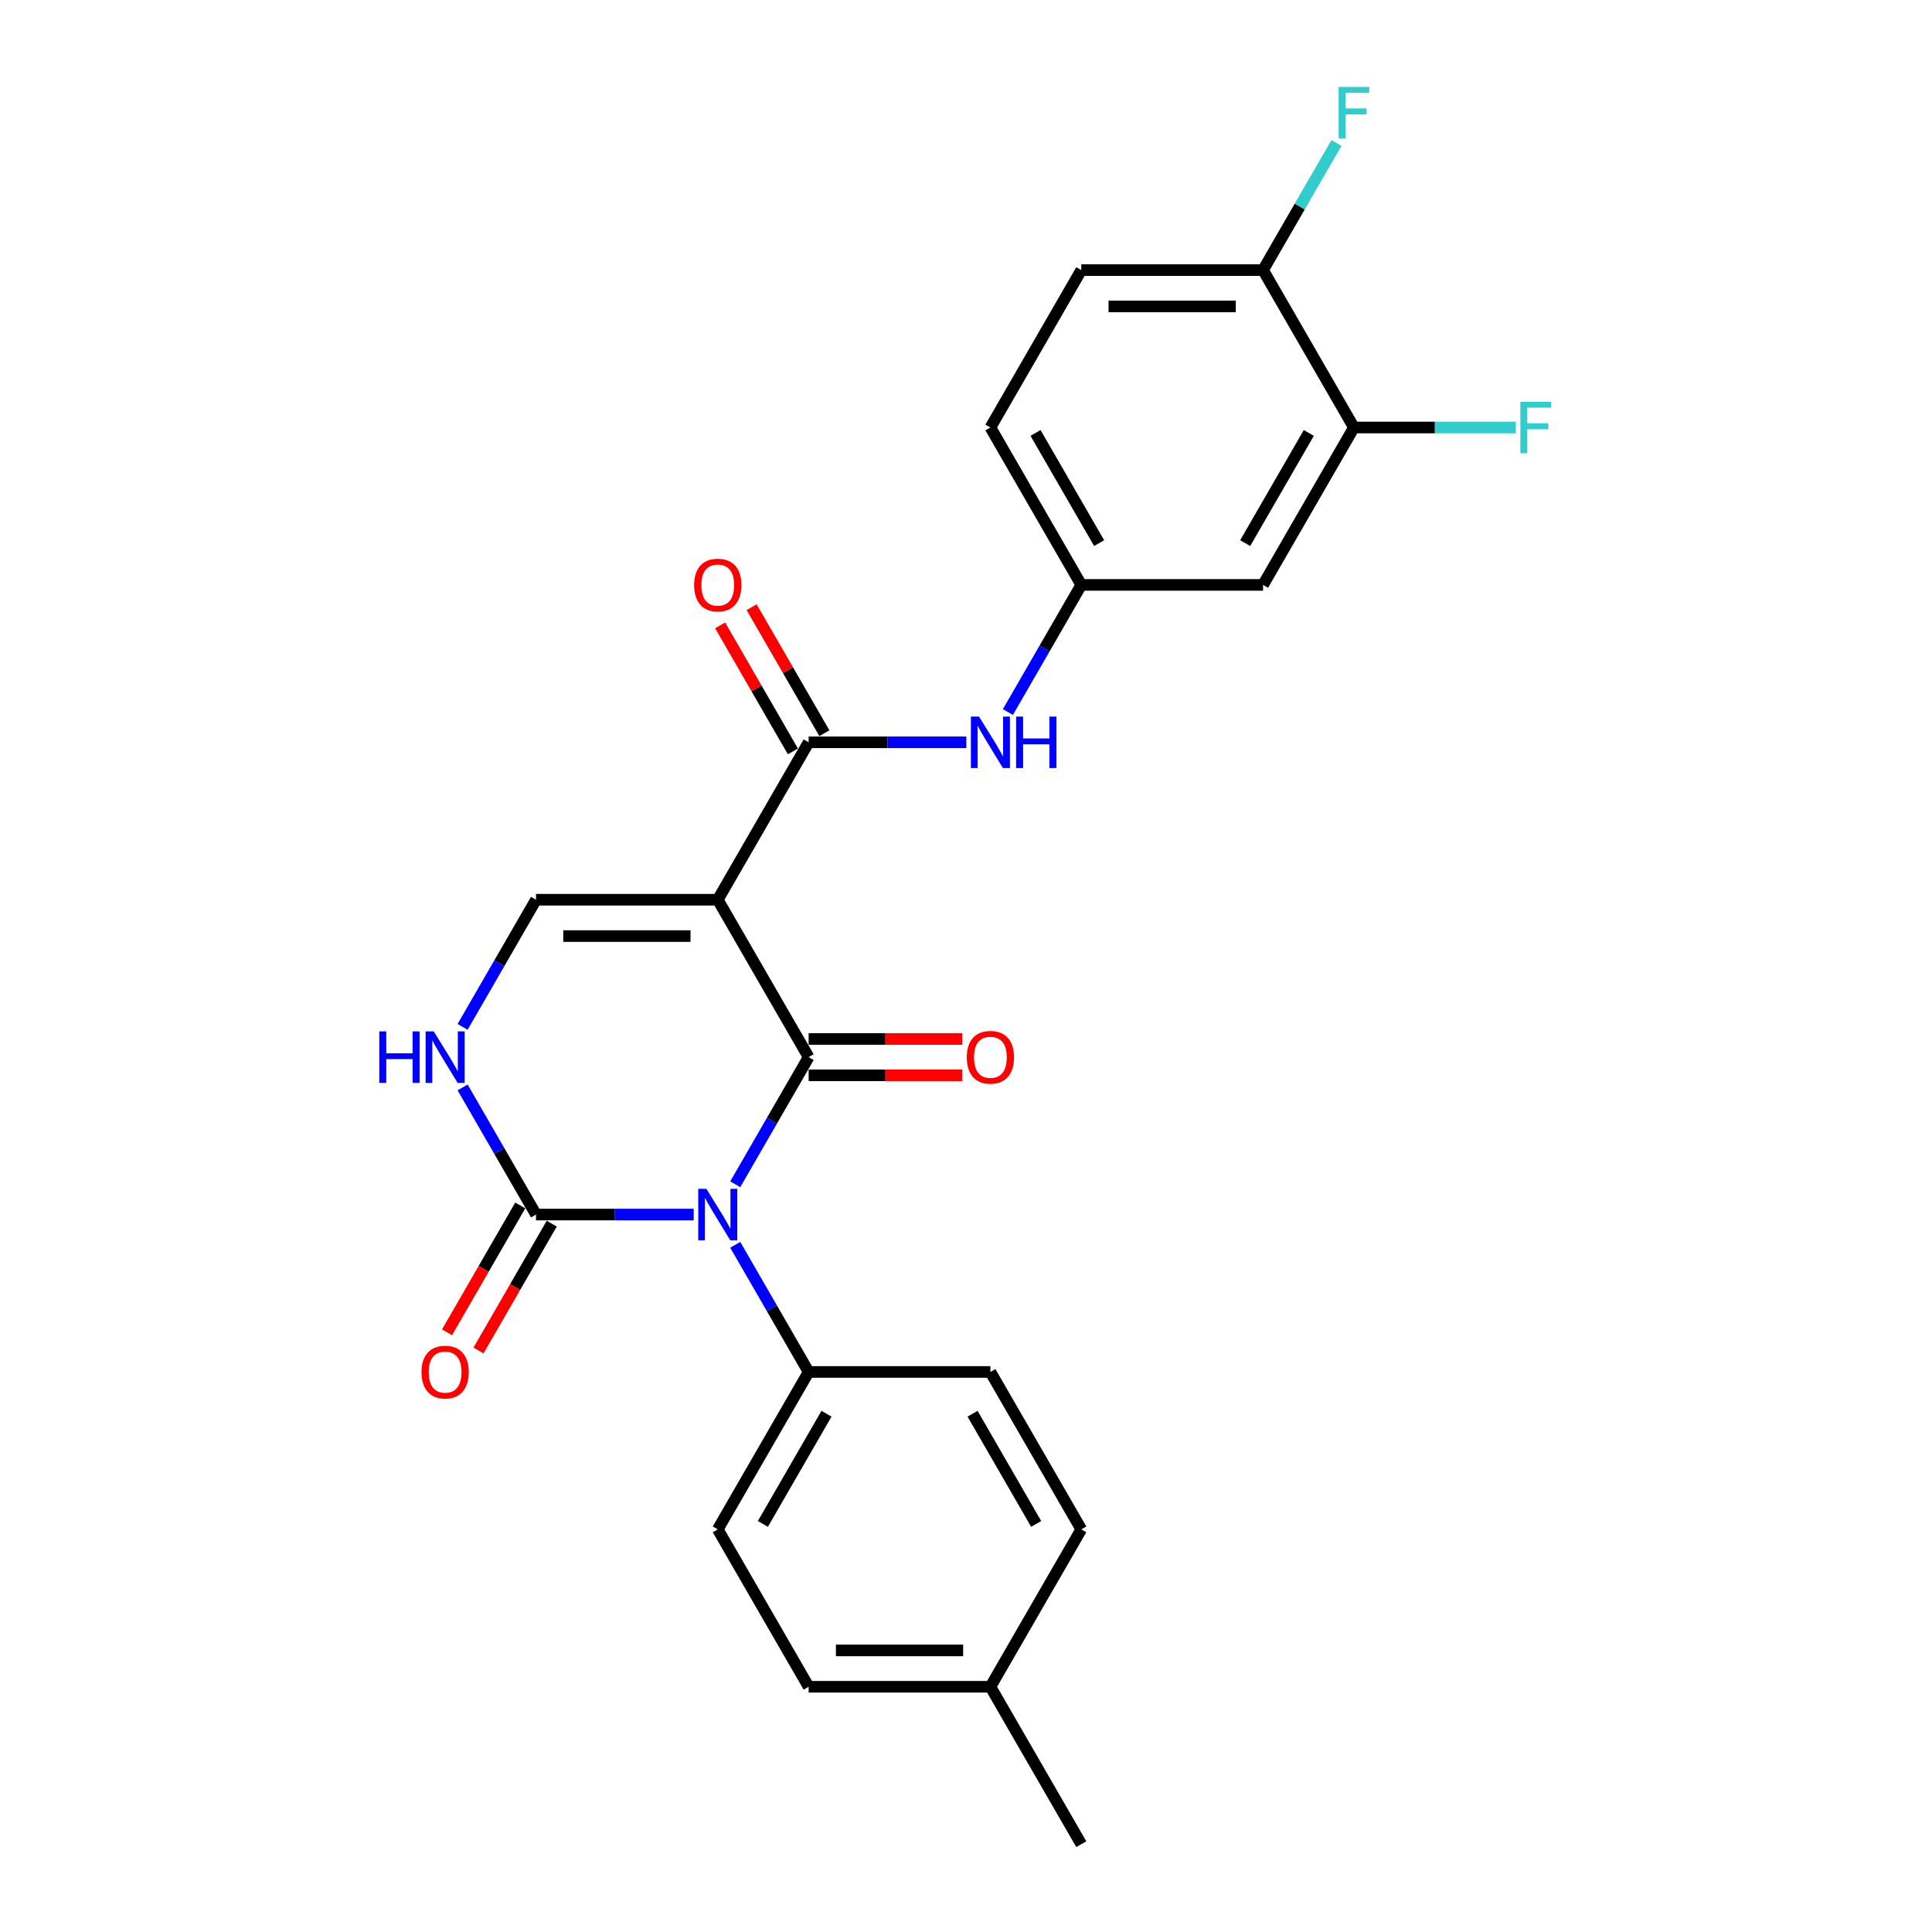 <?xml version='1.0' encoding='iso-8859-1'?>
<svg version='1.1' baseProfile='full'
              xmlns='http://www.w3.org/2000/svg'
                      xmlns:rdkit='http://www.rdkit.org/xml'
                      xmlns:xlink='http://www.w3.org/1999/xlink'
                  xml:space='preserve'
width='1000px' height='1000px' viewBox='0 0 1000 1000'>
<!-- END OF HEADER -->
<rect style='opacity:1.0;fill:#FFFFFF;stroke:none' width='1000' height='1000' x='0' y='0'> </rect>
<path class='bond-0' d='M 380.565,612.973 L 399.56,580.073' style='fill:none;fill-rule:evenodd;stroke:#0000FF;stroke-width:6px;stroke-linecap:butt;stroke-linejoin:miter;stroke-opacity:1' />
<path class='bond-0' d='M 399.56,580.073 L 418.555,547.172' style='fill:none;fill-rule:evenodd;stroke:#000000;stroke-width:6px;stroke-linecap:butt;stroke-linejoin:miter;stroke-opacity:1' />
<path class='bond-2' d='M 359.06,628.647 L 318.248,628.647' style='fill:none;fill-rule:evenodd;stroke:#0000FF;stroke-width:6px;stroke-linecap:butt;stroke-linejoin:miter;stroke-opacity:1' />
<path class='bond-2' d='M 318.248,628.647 L 277.437,628.647' style='fill:none;fill-rule:evenodd;stroke:#000000;stroke-width:6px;stroke-linecap:butt;stroke-linejoin:miter;stroke-opacity:1' />
<path class='bond-7' d='M 380.565,644.321 L 399.56,677.221' style='fill:none;fill-rule:evenodd;stroke:#0000FF;stroke-width:6px;stroke-linecap:butt;stroke-linejoin:miter;stroke-opacity:1' />
<path class='bond-7' d='M 399.56,677.221 L 418.555,710.122' style='fill:none;fill-rule:evenodd;stroke:#000000;stroke-width:6px;stroke-linecap:butt;stroke-linejoin:miter;stroke-opacity:1' />
<path class='bond-1' d='M 418.555,547.172 L 371.516,465.698' style='fill:none;fill-rule:evenodd;stroke:#000000;stroke-width:6px;stroke-linecap:butt;stroke-linejoin:miter;stroke-opacity:1' />
<path class='bond-9' d='M 418.555,556.58 L 458.303,556.58' style='fill:none;fill-rule:evenodd;stroke:#000000;stroke-width:6px;stroke-linecap:butt;stroke-linejoin:miter;stroke-opacity:1' />
<path class='bond-9' d='M 458.303,556.58 L 498.052,556.58' style='fill:none;fill-rule:evenodd;stroke:#FF0000;stroke-width:6px;stroke-linecap:butt;stroke-linejoin:miter;stroke-opacity:1' />
<path class='bond-9' d='M 418.555,537.765 L 458.303,537.765' style='fill:none;fill-rule:evenodd;stroke:#000000;stroke-width:6px;stroke-linecap:butt;stroke-linejoin:miter;stroke-opacity:1' />
<path class='bond-9' d='M 458.303,537.765 L 498.052,537.765' style='fill:none;fill-rule:evenodd;stroke:#FF0000;stroke-width:6px;stroke-linecap:butt;stroke-linejoin:miter;stroke-opacity:1' />
<path class='bond-3' d='M 371.516,465.698 L 418.555,384.223' style='fill:none;fill-rule:evenodd;stroke:#000000;stroke-width:6px;stroke-linecap:butt;stroke-linejoin:miter;stroke-opacity:1' />
<path class='bond-25' d='M 371.516,465.698 L 277.437,465.698' style='fill:none;fill-rule:evenodd;stroke:#000000;stroke-width:6px;stroke-linecap:butt;stroke-linejoin:miter;stroke-opacity:1' />
<path class='bond-25' d='M 357.404,484.514 L 291.549,484.514' style='fill:none;fill-rule:evenodd;stroke:#000000;stroke-width:6px;stroke-linecap:butt;stroke-linejoin:miter;stroke-opacity:1' />
<path class='bond-5' d='M 277.437,628.647 L 258.442,595.746' style='fill:none;fill-rule:evenodd;stroke:#000000;stroke-width:6px;stroke-linecap:butt;stroke-linejoin:miter;stroke-opacity:1' />
<path class='bond-5' d='M 258.442,595.746 L 239.447,562.846' style='fill:none;fill-rule:evenodd;stroke:#0000FF;stroke-width:6px;stroke-linecap:butt;stroke-linejoin:miter;stroke-opacity:1' />
<path class='bond-12' d='M 269.289,623.943 L 250.338,656.768' style='fill:none;fill-rule:evenodd;stroke:#000000;stroke-width:6px;stroke-linecap:butt;stroke-linejoin:miter;stroke-opacity:1' />
<path class='bond-12' d='M 250.338,656.768 L 231.386,689.594' style='fill:none;fill-rule:evenodd;stroke:#FF0000;stroke-width:6px;stroke-linecap:butt;stroke-linejoin:miter;stroke-opacity:1' />
<path class='bond-12' d='M 285.584,633.351 L 266.633,666.176' style='fill:none;fill-rule:evenodd;stroke:#000000;stroke-width:6px;stroke-linecap:butt;stroke-linejoin:miter;stroke-opacity:1' />
<path class='bond-12' d='M 266.633,666.176 L 247.681,699.002' style='fill:none;fill-rule:evenodd;stroke:#FF0000;stroke-width:6px;stroke-linecap:butt;stroke-linejoin:miter;stroke-opacity:1' />
<path class='bond-6' d='M 418.555,384.223 L 459.366,384.223' style='fill:none;fill-rule:evenodd;stroke:#000000;stroke-width:6px;stroke-linecap:butt;stroke-linejoin:miter;stroke-opacity:1' />
<path class='bond-6' d='M 459.366,384.223 L 500.178,384.223' style='fill:none;fill-rule:evenodd;stroke:#0000FF;stroke-width:6px;stroke-linecap:butt;stroke-linejoin:miter;stroke-opacity:1' />
<path class='bond-13' d='M 426.703,379.519 L 407.87,346.901' style='fill:none;fill-rule:evenodd;stroke:#000000;stroke-width:6px;stroke-linecap:butt;stroke-linejoin:miter;stroke-opacity:1' />
<path class='bond-13' d='M 407.87,346.901 L 389.038,314.283' style='fill:none;fill-rule:evenodd;stroke:#FF0000;stroke-width:6px;stroke-linecap:butt;stroke-linejoin:miter;stroke-opacity:1' />
<path class='bond-13' d='M 410.408,388.927 L 391.575,356.309' style='fill:none;fill-rule:evenodd;stroke:#000000;stroke-width:6px;stroke-linecap:butt;stroke-linejoin:miter;stroke-opacity:1' />
<path class='bond-13' d='M 391.575,356.309 L 372.743,323.69' style='fill:none;fill-rule:evenodd;stroke:#FF0000;stroke-width:6px;stroke-linecap:butt;stroke-linejoin:miter;stroke-opacity:1' />
<path class='bond-4' d='M 277.437,465.698 L 258.442,498.598' style='fill:none;fill-rule:evenodd;stroke:#000000;stroke-width:6px;stroke-linecap:butt;stroke-linejoin:miter;stroke-opacity:1' />
<path class='bond-4' d='M 258.442,498.598 L 239.447,531.499' style='fill:none;fill-rule:evenodd;stroke:#0000FF;stroke-width:6px;stroke-linecap:butt;stroke-linejoin:miter;stroke-opacity:1' />
<path class='bond-11' d='M 521.683,368.55 L 540.678,335.649' style='fill:none;fill-rule:evenodd;stroke:#0000FF;stroke-width:6px;stroke-linecap:butt;stroke-linejoin:miter;stroke-opacity:1' />
<path class='bond-11' d='M 540.678,335.649 L 559.673,302.749' style='fill:none;fill-rule:evenodd;stroke:#000000;stroke-width:6px;stroke-linecap:butt;stroke-linejoin:miter;stroke-opacity:1' />
<path class='bond-15' d='M 418.555,710.122 L 371.516,791.596' style='fill:none;fill-rule:evenodd;stroke:#000000;stroke-width:6px;stroke-linecap:butt;stroke-linejoin:miter;stroke-opacity:1' />
<path class='bond-15' d='M 427.794,731.751 L 394.867,788.783' style='fill:none;fill-rule:evenodd;stroke:#000000;stroke-width:6px;stroke-linecap:butt;stroke-linejoin:miter;stroke-opacity:1' />
<path class='bond-16' d='M 418.555,710.122 L 512.634,710.122' style='fill:none;fill-rule:evenodd;stroke:#000000;stroke-width:6px;stroke-linecap:butt;stroke-linejoin:miter;stroke-opacity:1' />
<path class='bond-8' d='M 700.791,221.274 L 653.752,302.749' style='fill:none;fill-rule:evenodd;stroke:#000000;stroke-width:6px;stroke-linecap:butt;stroke-linejoin:miter;stroke-opacity:1' />
<path class='bond-8' d='M 677.441,224.087 L 644.513,281.119' style='fill:none;fill-rule:evenodd;stroke:#000000;stroke-width:6px;stroke-linecap:butt;stroke-linejoin:miter;stroke-opacity:1' />
<path class='bond-18' d='M 700.791,221.274 L 742.694,221.274' style='fill:none;fill-rule:evenodd;stroke:#000000;stroke-width:6px;stroke-linecap:butt;stroke-linejoin:miter;stroke-opacity:1' />
<path class='bond-18' d='M 742.694,221.274 L 784.597,221.274' style='fill:none;fill-rule:evenodd;stroke:#33CCCC;stroke-width:6px;stroke-linecap:butt;stroke-linejoin:miter;stroke-opacity:1' />
<path class='bond-27' d='M 700.791,221.274 L 653.752,139.799' style='fill:none;fill-rule:evenodd;stroke:#000000;stroke-width:6px;stroke-linecap:butt;stroke-linejoin:miter;stroke-opacity:1' />
<path class='bond-10' d='M 653.752,302.749 L 559.673,302.749' style='fill:none;fill-rule:evenodd;stroke:#000000;stroke-width:6px;stroke-linecap:butt;stroke-linejoin:miter;stroke-opacity:1' />
<path class='bond-19' d='M 559.673,302.749 L 512.634,221.274' style='fill:none;fill-rule:evenodd;stroke:#000000;stroke-width:6px;stroke-linecap:butt;stroke-linejoin:miter;stroke-opacity:1' />
<path class='bond-19' d='M 568.912,281.119 L 535.985,224.087' style='fill:none;fill-rule:evenodd;stroke:#000000;stroke-width:6px;stroke-linecap:butt;stroke-linejoin:miter;stroke-opacity:1' />
<path class='bond-14' d='M 653.752,139.799 L 559.673,139.799' style='fill:none;fill-rule:evenodd;stroke:#000000;stroke-width:6px;stroke-linecap:butt;stroke-linejoin:miter;stroke-opacity:1' />
<path class='bond-14' d='M 639.64,158.615 L 573.785,158.615' style='fill:none;fill-rule:evenodd;stroke:#000000;stroke-width:6px;stroke-linecap:butt;stroke-linejoin:miter;stroke-opacity:1' />
<path class='bond-20' d='M 653.752,139.799 L 672.747,106.899' style='fill:none;fill-rule:evenodd;stroke:#000000;stroke-width:6px;stroke-linecap:butt;stroke-linejoin:miter;stroke-opacity:1' />
<path class='bond-20' d='M 672.747,106.899 L 691.742,73.998' style='fill:none;fill-rule:evenodd;stroke:#33CCCC;stroke-width:6px;stroke-linecap:butt;stroke-linejoin:miter;stroke-opacity:1' />
<path class='bond-21' d='M 371.516,791.596 L 418.555,873.071' style='fill:none;fill-rule:evenodd;stroke:#000000;stroke-width:6px;stroke-linecap:butt;stroke-linejoin:miter;stroke-opacity:1' />
<path class='bond-22' d='M 512.634,710.122 L 559.673,791.596' style='fill:none;fill-rule:evenodd;stroke:#000000;stroke-width:6px;stroke-linecap:butt;stroke-linejoin:miter;stroke-opacity:1' />
<path class='bond-22' d='M 503.395,731.751 L 536.322,788.783' style='fill:none;fill-rule:evenodd;stroke:#000000;stroke-width:6px;stroke-linecap:butt;stroke-linejoin:miter;stroke-opacity:1' />
<path class='bond-17' d='M 559.673,139.799 L 512.634,221.274' style='fill:none;fill-rule:evenodd;stroke:#000000;stroke-width:6px;stroke-linecap:butt;stroke-linejoin:miter;stroke-opacity:1' />
<path class='bond-26' d='M 418.555,873.071 L 512.634,873.071' style='fill:none;fill-rule:evenodd;stroke:#000000;stroke-width:6px;stroke-linecap:butt;stroke-linejoin:miter;stroke-opacity:1' />
<path class='bond-26' d='M 432.667,854.255 L 498.522,854.255' style='fill:none;fill-rule:evenodd;stroke:#000000;stroke-width:6px;stroke-linecap:butt;stroke-linejoin:miter;stroke-opacity:1' />
<path class='bond-23' d='M 559.673,791.596 L 512.634,873.071' style='fill:none;fill-rule:evenodd;stroke:#000000;stroke-width:6px;stroke-linecap:butt;stroke-linejoin:miter;stroke-opacity:1' />
<path class='bond-24' d='M 512.634,873.071 L 559.673,954.545' style='fill:none;fill-rule:evenodd;stroke:#000000;stroke-width:6px;stroke-linecap:butt;stroke-linejoin:miter;stroke-opacity:1' />
<path  class='atom-0' d='M 365.626 615.325
L 374.357 629.437
Q 375.222 630.83, 376.615 633.351
Q 378.007 635.872, 378.082 636.023
L 378.082 615.325
L 381.62 615.325
L 381.62 641.969
L 377.97 641.969
L 368.599 626.54
Q 367.508 624.733, 366.341 622.664
Q 365.212 620.594, 364.874 619.954
L 364.874 641.969
L 361.412 641.969
L 361.412 615.325
L 365.626 615.325
' fill='#0000FF'/>
<path  class='atom-6' d='M 196.322 533.851
L 199.935 533.851
L 199.935 545.178
L 213.557 545.178
L 213.557 533.851
L 217.17 533.851
L 217.17 560.494
L 213.557 560.494
L 213.557 548.188
L 199.935 548.188
L 199.935 560.494
L 196.322 560.494
L 196.322 533.851
' fill='#0000FF'/>
<path  class='atom-6' d='M 224.508 533.851
L 233.239 547.963
Q 234.104 549.355, 235.497 551.876
Q 236.889 554.398, 236.964 554.548
L 236.964 533.851
L 240.502 533.851
L 240.502 560.494
L 236.851 560.494
L 227.481 545.065
Q 226.39 543.259, 225.223 541.189
Q 224.094 539.119, 223.756 538.48
L 223.756 560.494
L 220.293 560.494
L 220.293 533.851
L 224.508 533.851
' fill='#0000FF'/>
<path  class='atom-7' d='M 506.745 370.902
L 515.475 385.013
Q 516.341 386.406, 517.733 388.927
Q 519.125 391.448, 519.201 391.599
L 519.201 370.902
L 522.738 370.902
L 522.738 397.545
L 519.088 397.545
L 509.717 382.116
Q 508.626 380.309, 507.46 378.24
Q 506.331 376.17, 505.992 375.53
L 505.992 397.545
L 502.53 397.545
L 502.53 370.902
L 506.745 370.902
' fill='#0000FF'/>
<path  class='atom-7' d='M 525.937 370.902
L 529.549 370.902
L 529.549 382.229
L 543.172 382.229
L 543.172 370.902
L 546.784 370.902
L 546.784 397.545
L 543.172 397.545
L 543.172 385.239
L 529.549 385.239
L 529.549 397.545
L 525.937 397.545
L 525.937 370.902
' fill='#0000FF'/>
<path  class='atom-10' d='M 500.404 547.248
Q 500.404 540.85, 503.565 537.275
Q 506.726 533.7, 512.634 533.7
Q 518.542 533.7, 521.703 537.275
Q 524.864 540.85, 524.864 547.248
Q 524.864 553.72, 521.665 557.408
Q 518.467 561.058, 512.634 561.058
Q 506.763 561.058, 503.565 557.408
Q 500.404 553.758, 500.404 547.248
M 512.634 558.048
Q 516.698 558.048, 518.881 555.338
Q 521.101 552.591, 521.101 547.248
Q 521.101 542.017, 518.881 539.383
Q 516.698 536.711, 512.634 536.711
Q 508.57 536.711, 506.349 539.345
Q 504.167 541.979, 504.167 547.248
Q 504.167 552.629, 506.349 555.338
Q 508.57 558.048, 512.634 558.048
' fill='#FF0000'/>
<path  class='atom-13' d='M 218.167 710.197
Q 218.167 703.8, 221.328 700.225
Q 224.489 696.65, 230.398 696.65
Q 236.306 696.65, 239.467 700.225
Q 242.628 703.8, 242.628 710.197
Q 242.628 716.67, 239.429 720.357
Q 236.23 724.008, 230.398 724.008
Q 224.527 724.008, 221.328 720.357
Q 218.167 716.707, 218.167 710.197
M 230.398 720.997
Q 234.462 720.997, 236.644 718.288
Q 238.865 715.541, 238.865 710.197
Q 238.865 704.966, 236.644 702.332
Q 234.462 699.66, 230.398 699.66
Q 226.333 699.66, 224.113 702.294
Q 221.93 704.928, 221.93 710.197
Q 221.93 715.578, 224.113 718.288
Q 226.333 720.997, 230.398 720.997
' fill='#FF0000'/>
<path  class='atom-14' d='M 359.285 302.824
Q 359.285 296.426, 362.447 292.851
Q 365.608 289.276, 371.516 289.276
Q 377.424 289.276, 380.585 292.851
Q 383.746 296.426, 383.746 302.824
Q 383.746 309.296, 380.547 312.984
Q 377.349 316.635, 371.516 316.635
Q 365.645 316.635, 362.447 312.984
Q 359.285 309.334, 359.285 302.824
M 371.516 313.624
Q 375.58 313.624, 377.763 310.915
Q 379.983 308.167, 379.983 302.824
Q 379.983 297.593, 377.763 294.959
Q 375.58 292.287, 371.516 292.287
Q 367.451 292.287, 365.231 294.921
Q 363.049 297.555, 363.049 302.824
Q 363.049 308.205, 365.231 310.915
Q 367.451 313.624, 371.516 313.624
' fill='#FF0000'/>
<path  class='atom-19' d='M 786.949 207.952
L 802.792 207.952
L 802.792 211.001
L 790.524 211.001
L 790.524 219.091
L 801.437 219.091
L 801.437 222.177
L 790.524 222.177
L 790.524 234.596
L 786.949 234.596
L 786.949 207.952
' fill='#33CCCC'/>
<path  class='atom-21' d='M 692.87 45.003
L 708.713 45.003
L 708.713 48.051
L 696.445 48.051
L 696.445 56.142
L 707.358 56.142
L 707.358 59.228
L 696.445 59.228
L 696.445 71.646
L 692.87 71.646
L 692.87 45.003
' fill='#33CCCC'/>
</svg>
